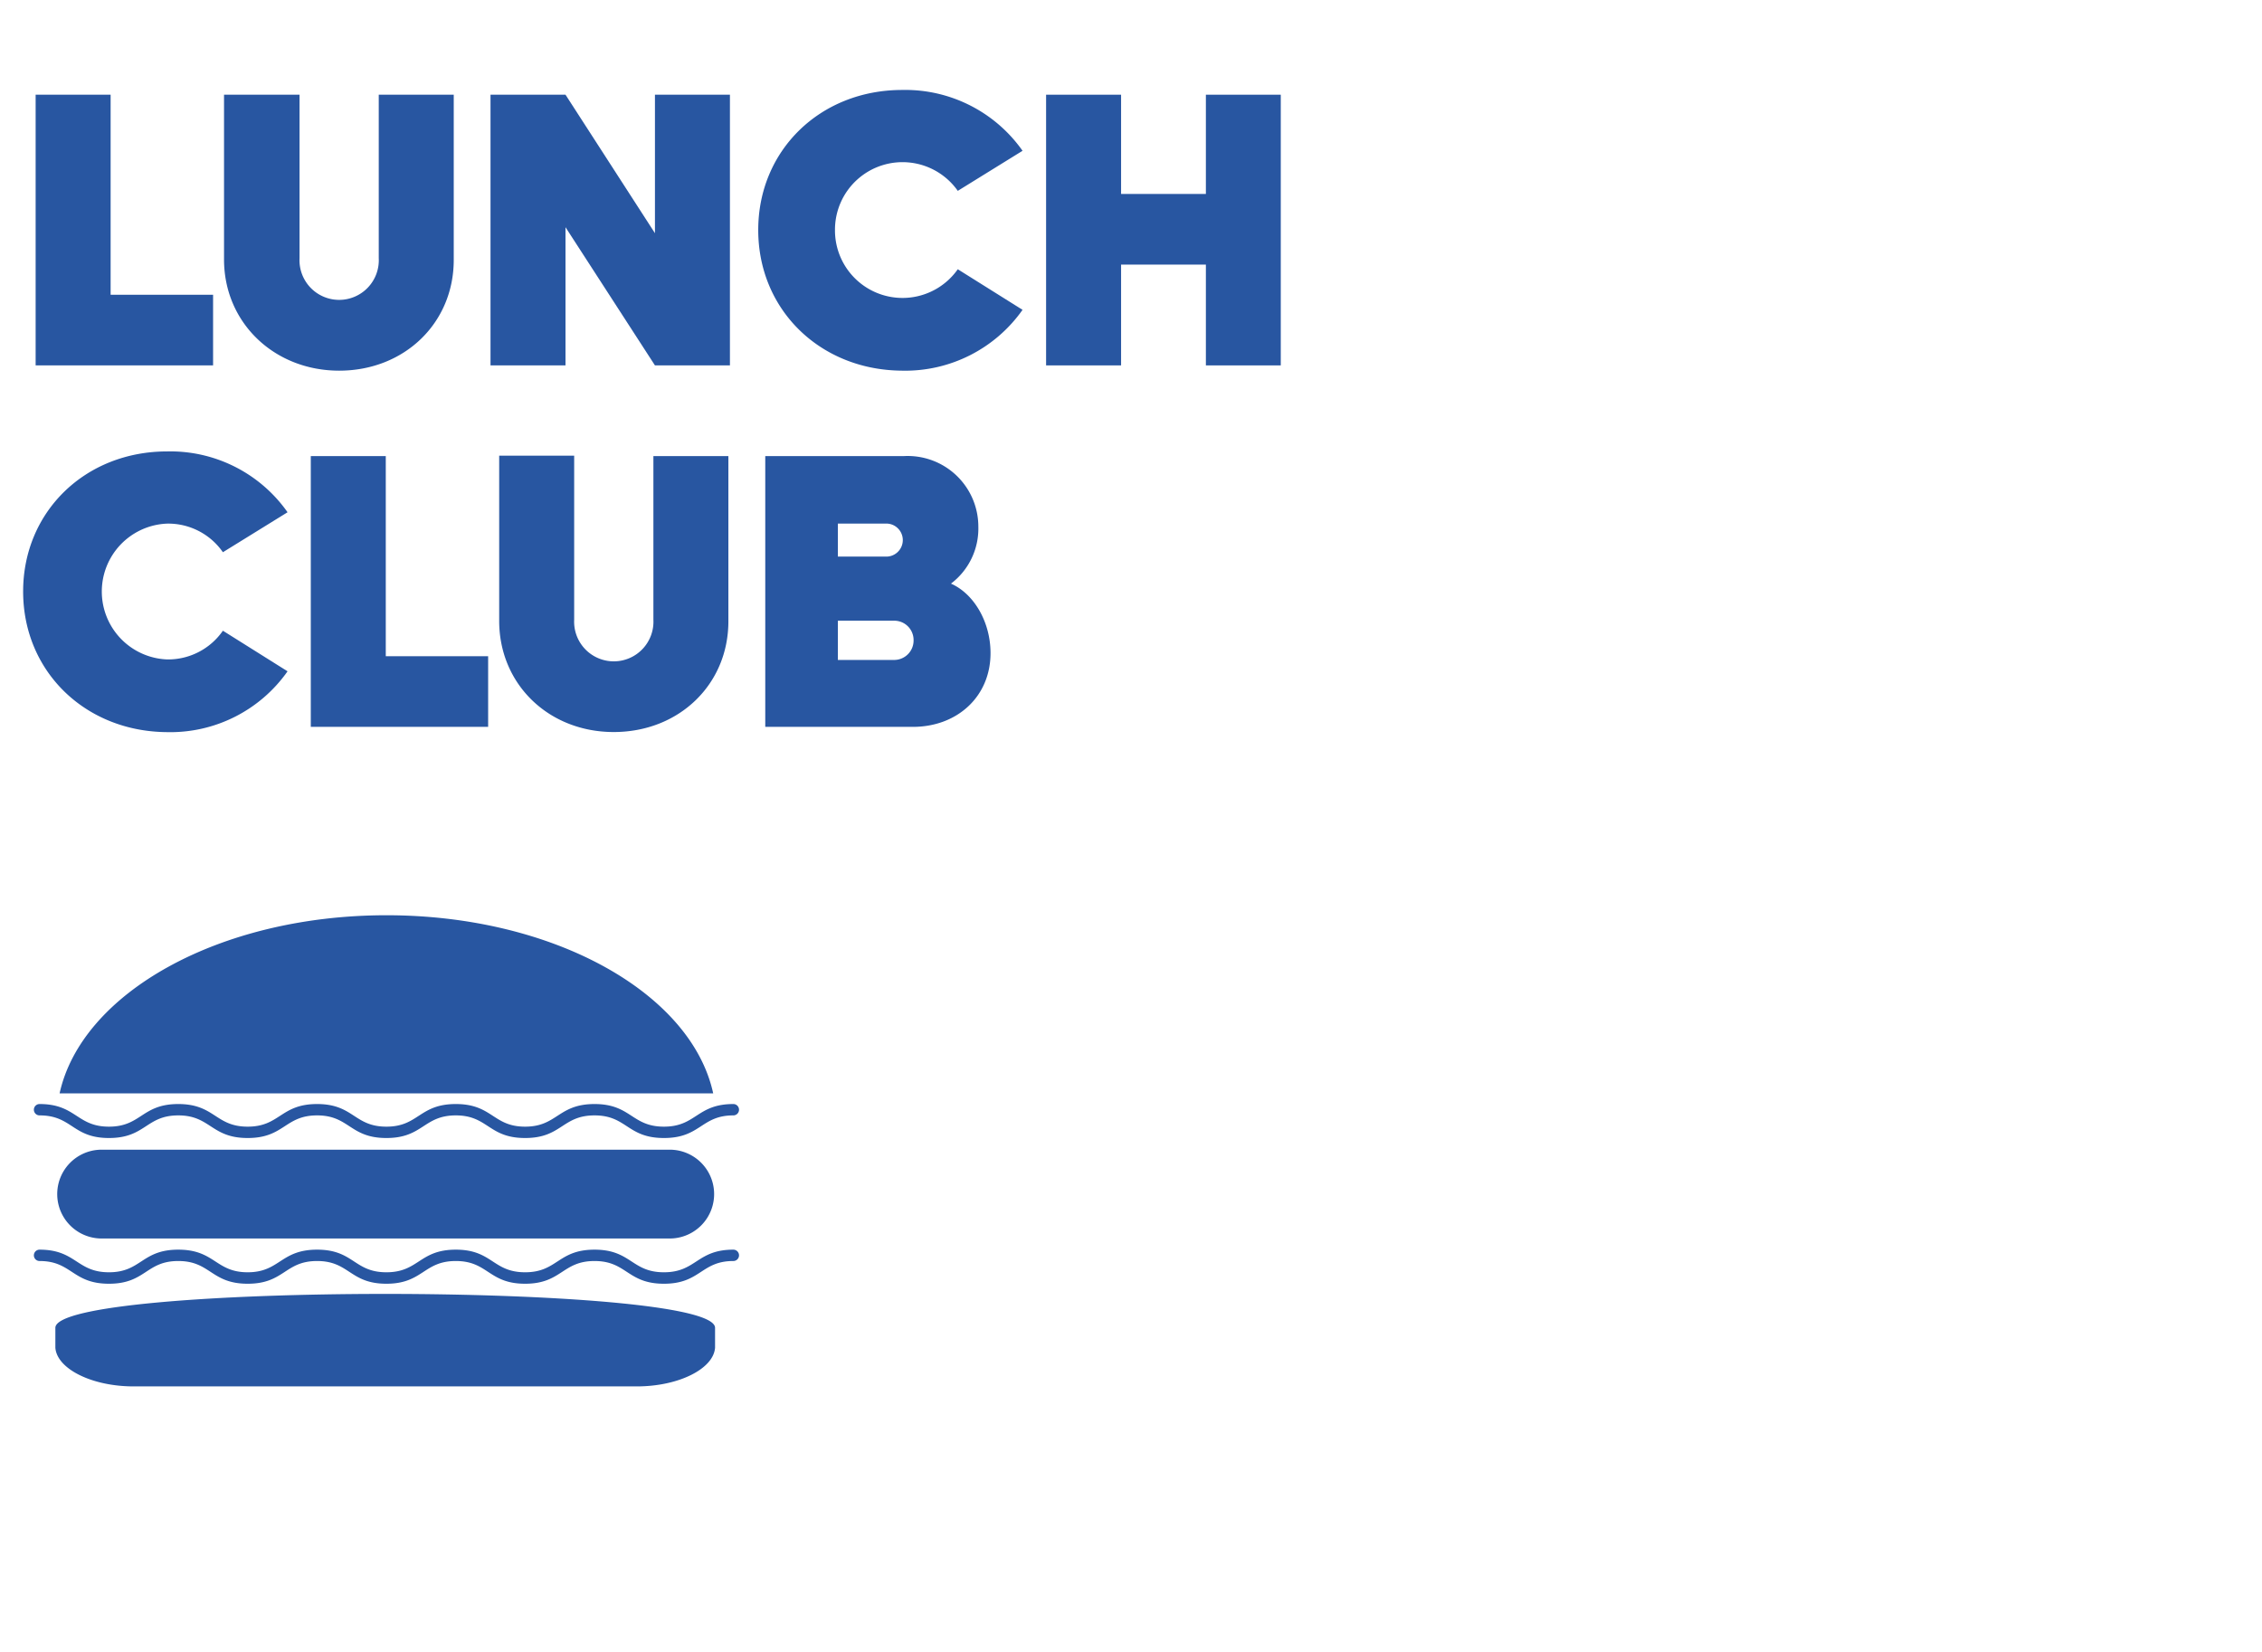 <svg id="lunch_" data-name="lunch]" xmlns="http://www.w3.org/2000/svg" viewBox="0 0 219 160"><defs><style>.cls-1{fill:#2856a1;}</style></defs><path class="cls-1" d="M20.63,28.54v6.84H3.45V9.17h7.26V28.54Z"/><path class="cls-1" d="M21.69,25.12V9.17H29V25a3.84,3.84,0,1,0,7.67,0V9.17h7.26v16c0,6.12-4.79,10.72-11.09,10.72S21.69,31.24,21.69,25.12Z"/><path class="cls-1" d="M70.67,9.17V35.38H63.41L54.75,22V35.38H47.49V9.17h7.26l8.66,13.41V9.17Z"/><path class="cls-1" d="M73.41,22.27c0-7.71,6-13.56,13.94-13.56A13.89,13.89,0,0,1,99,14.6l-6.27,3.88a6.54,6.54,0,0,0-11.89,3.79,6.54,6.54,0,0,0,11.89,3.8L99,30a13.89,13.89,0,0,1-11.67,5.89C79.41,35.84,73.41,30,73.41,22.27Z"/><path class="cls-1" d="M124,9.17V35.38h-7.25V25.62h-8.21v9.76h-7.26V9.17h7.26v9.61h8.21V9.17Z"/><path class="cls-1" d="M2.24,57.27c0-7.71,6-13.56,13.94-13.56A13.87,13.87,0,0,1,27.84,49.6l-6.26,3.87a6.44,6.44,0,0,0-5.4-2.77,6.58,6.58,0,0,0,0,13.15,6.45,6.45,0,0,0,5.4-2.78L27.84,65a13.87,13.87,0,0,1-11.66,5.89C8.24,70.84,2.24,65,2.24,57.27Z"/><path class="cls-1" d="M47.26,63.54v6.84H30.09V44.16h7.26V63.54Z"/><path class="cls-1" d="M48.33,60.12v-16h7.26V60a3.84,3.84,0,1,0,7.67,0V44.16h7.26v16c0,6.12-4.79,10.72-11.1,10.72S48.33,66.24,48.33,60.12Z"/><path class="cls-1" d="M95.9,63.24c0,4.21-3.23,7.14-7.52,7.14H74.09V44.16H87.54A6.84,6.84,0,0,1,94.72,51a6.68,6.68,0,0,1-2.65,5.51C94.31,57.5,95.9,60.24,95.9,63.24ZM81.12,50.7v3.19h4.56a1.6,1.6,0,1,0,0-3.19ZM88.45,62a1.87,1.87,0,0,0-1.89-1.9H81.12v3.8h5.44A1.88,1.88,0,0,0,88.45,62Z"/><path class="cls-1" d="M71,121c-3.54,0-3.58,2.19-6.72,2.19S61.11,121,57.56,121s-3.58,2.19-6.72,2.19S47.67,121,44.13,121s-3.58,2.19-6.72,2.19S34.25,121,30.7,121s-3.6,2.19-6.72,2.19S20.81,121,17.26,121s-3.58,2.19-6.71,2.19S7.37,121,3.83,121a.55.55,0,0,0,0,1.1c3.13,0,3.17,2.2,6.72,2.2s3.58-2.2,6.71-2.2,3.17,2.2,6.72,2.2,3.59-2.2,6.72-2.2,3.17,2.2,6.71,2.2,3.59-2.2,6.72-2.2,3.17,2.2,6.71,2.2,3.59-2.2,6.72-2.2,3.17,2.2,6.72,2.2,3.59-2.2,6.72-2.2a.55.55,0,0,0,0-1.1m-6.16-9.68a4.3,4.3,0,1,1,0,8.6h-55a4.3,4.3,0,1,1,0-8.6ZM37.42,88.62c-16.16,0-29.51,7.51-31.65,17.25H69.05c-2.12-9.74-15.48-17.25-31.63-17.25M71,108c-3.13,0-3.16,2.19-6.72,2.19S60.7,108,57.56,108s-3.17,2.19-6.72,2.19S47.26,108,44.13,108s-3.17,2.19-6.72,2.19S33.83,108,30.7,108s-3.17,2.19-6.72,2.19S20.39,108,17.26,108s-3.16,2.19-6.71,2.19S7,108,3.83,108a.55.55,0,0,1,0-1.1c3.54,0,3.59,2.19,6.72,2.19s3.17-2.19,6.71-2.19,3.59,2.19,6.72,2.19,3.18-2.19,6.72-2.19,3.58,2.19,6.71,2.19,3.17-2.19,6.72-2.19,3.59,2.19,6.71,2.19,3.18-2.19,6.72-2.19,3.59,2.19,6.72,2.19,3.18-2.19,6.72-2.19a.55.55,0,0,1,0,1.1M5.36,128.57v1.93c.16,2.06,3.57,3.74,7.56,3.74H61.67c4,0,7.4-1.68,7.56-3.74v-1.93c0-4.38-63.87-4.38-63.87,0"/></svg>